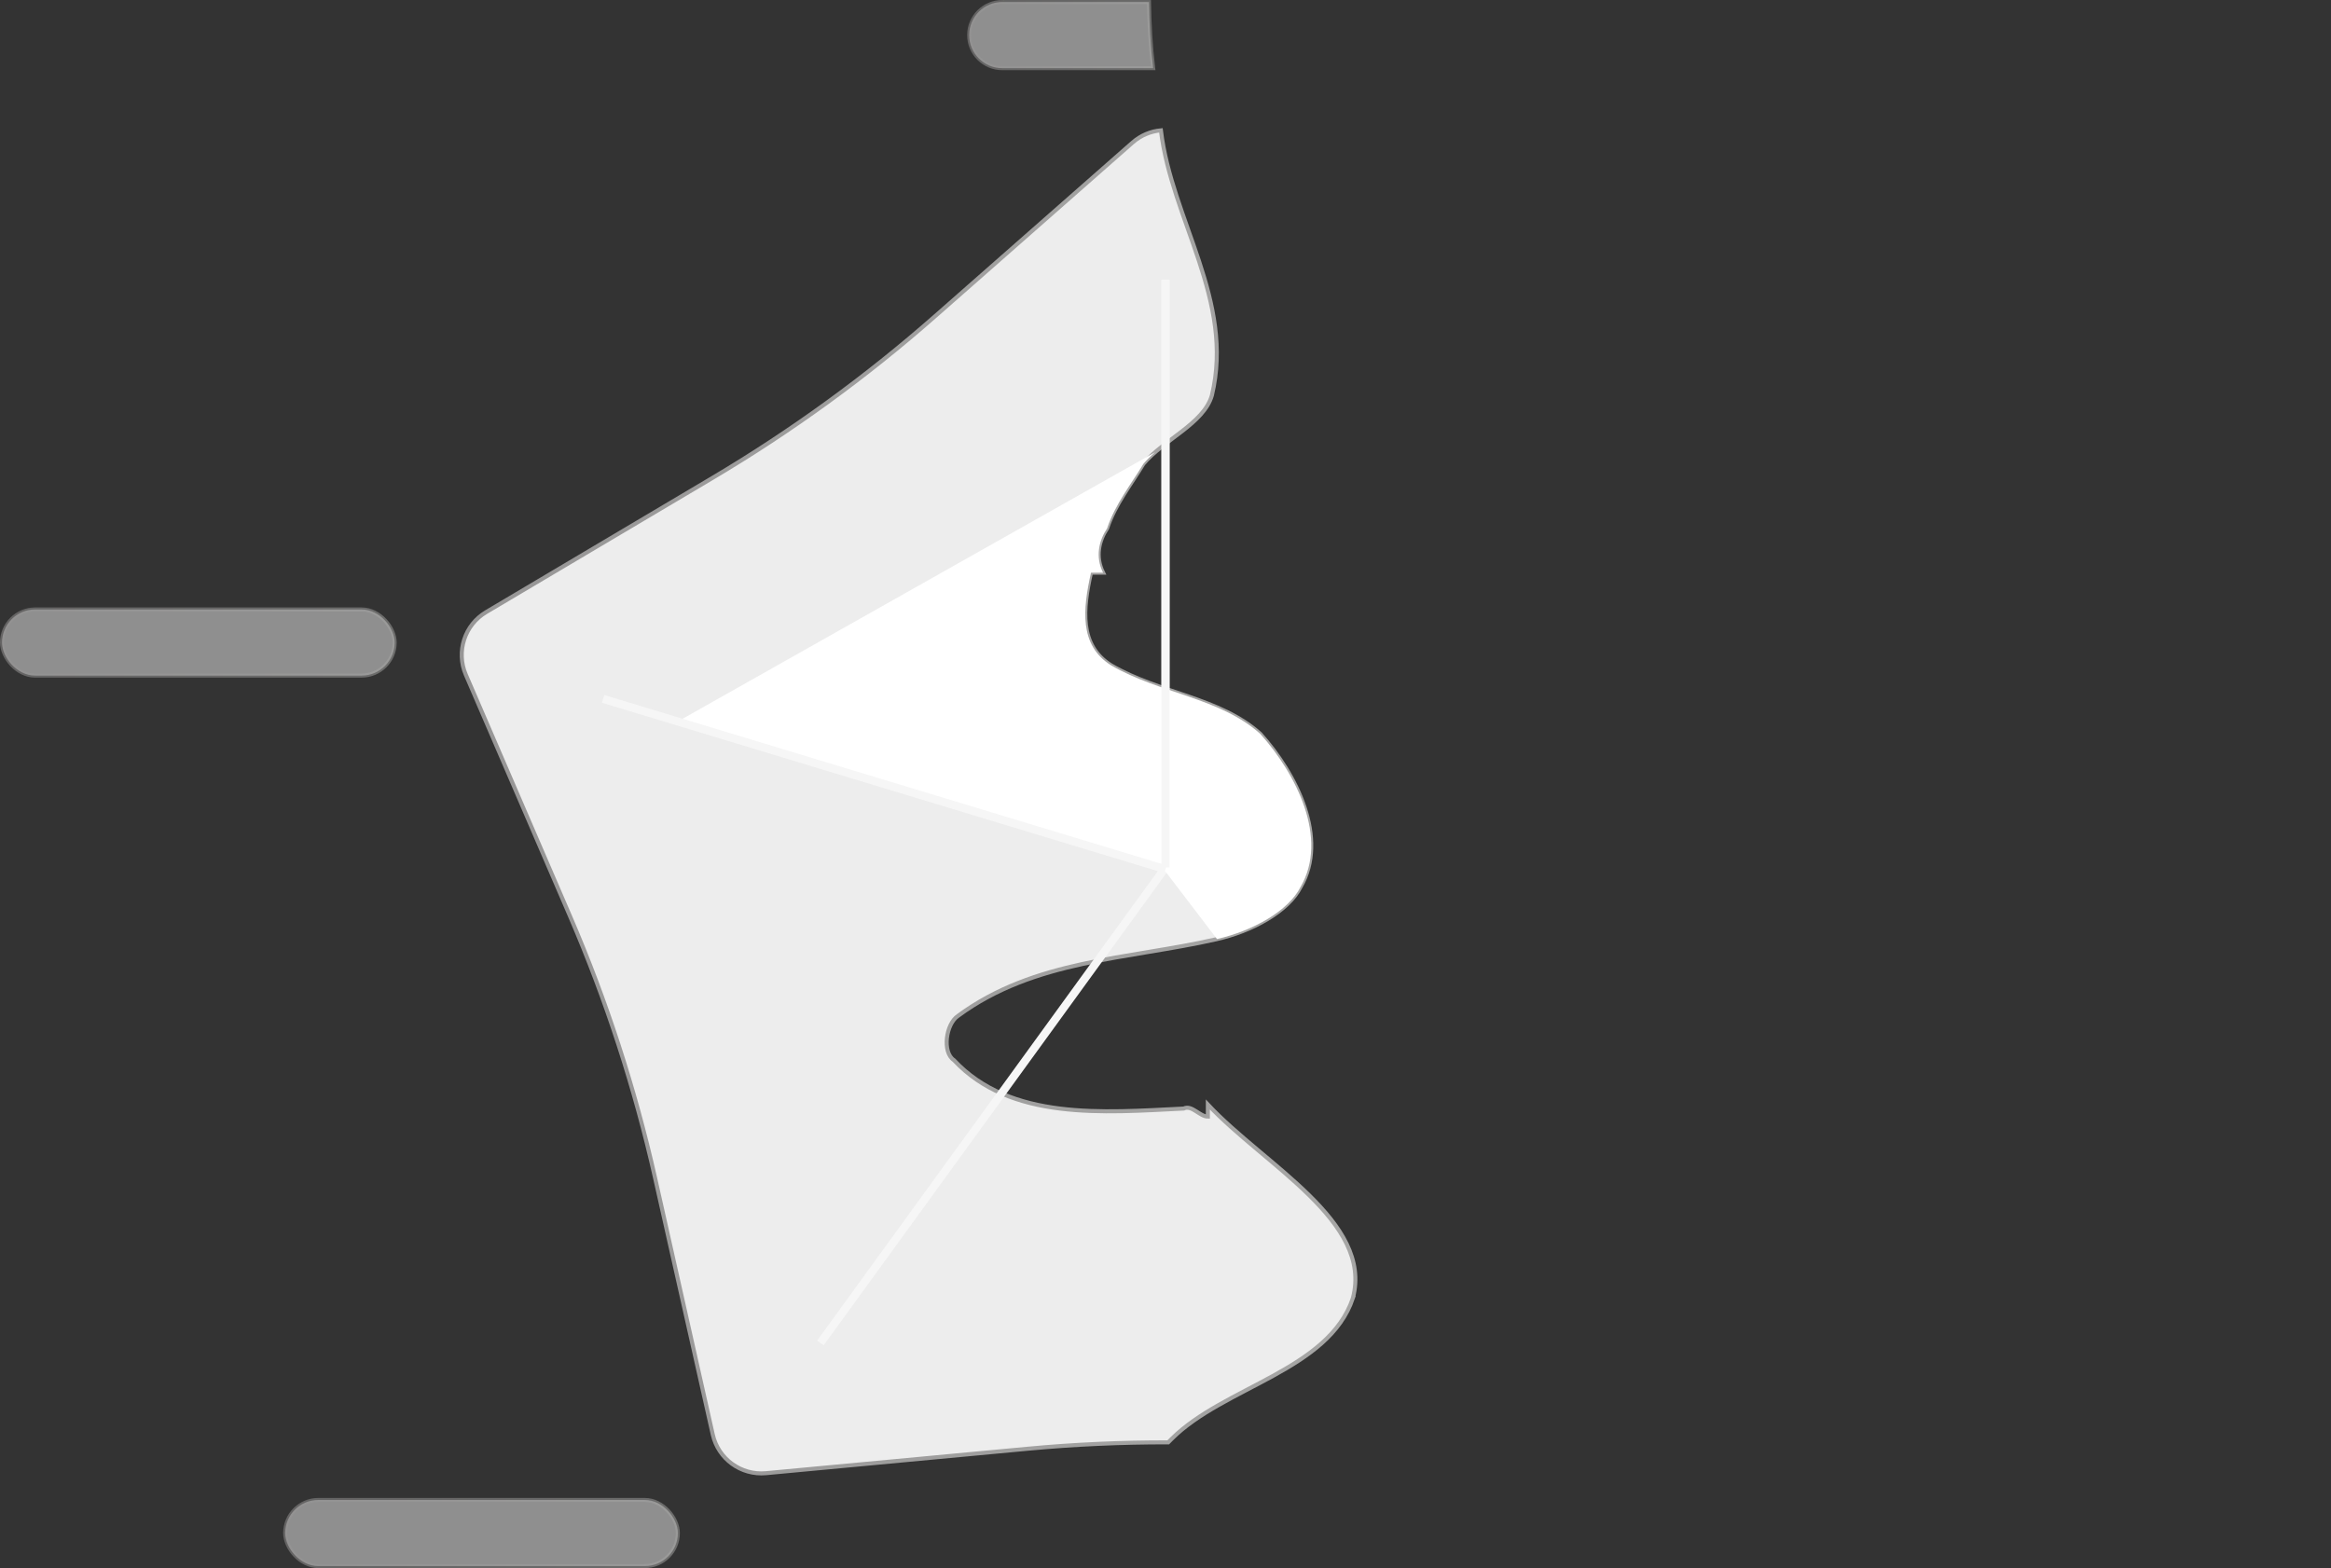 <svg xmlns="http://www.w3.org/2000/svg" xmlns:xlink="http://www.w3.org/1999/xlink" id="links" viewBox="0 0 578.44 389.21"><rect x="0" y="0" width="578.44" height="389.21" fill="#333333" stroke="none"/><defs><style>      .cls-1 {        fill: #fff;      }      .cls-2 {        stroke: url(#Unbenannter_Verlauf_154-3);      }      .cls-2, .cls-3, .cls-4, .cls-5, .cls-6 {        stroke-miterlimit: 10;      }      .cls-2, .cls-4, .cls-5, .cls-6 {        fill: #ededed;      }      .cls-2, .cls-4, .cls-6 {        opacity: .5;      }      .cls-3 {        fill: none;        stroke: #f6f6f6;        stroke-width: 2px;      }      .cls-4 {        stroke: url(#Unbenannter_Verlauf_154-4);      }      .cls-5 {        stroke: url(#Unbenannter_Verlauf_154);      }      .cls-6 {        stroke: url(#Unbenannter_Verlauf_154-2);      }    </style><linearGradient id="Unbenannter_Verlauf_154" data-name="Unbenannter Verlauf 154" x1="114.07" y1="199" x2="336.84" y2="199" gradientUnits="userSpaceOnUse"><stop offset="0" stop-color="#979696"></stop><stop offset="1" stop-color="#a6a6a5"></stop></linearGradient><linearGradient id="Unbenannter_Verlauf_154-2" data-name="Unbenannter Verlauf 154" x1="240" y1="8.71" x2="286.71" y2="8.71" xlink:href="#Unbenannter_Verlauf_154"></linearGradient><linearGradient id="Unbenannter_Verlauf_154-3" data-name="Unbenannter Verlauf 154" x1="70.27" y1="380.5" x2="168.7" y2="380.5" xlink:href="#Unbenannter_Verlauf_154"></linearGradient><linearGradient id="Unbenannter_Verlauf_154-4" data-name="Unbenannter Verlauf 154" x1="0" y1="159.47" x2="98.44" y2="159.47" xlink:href="#Unbenannter_Verlauf_154"></linearGradient></defs><path class="cls-5" d="M335.73,322.14c5-19-22-33-36-48v3c-2,0-4-3-6-2-20,1-43,3-57-12-3-2-2-9,1-11,19-14,42-14,64-19,9-2,18-7,21-13,7-12-1-28-10-38-10-9-25-10-37-17-8-5-7-14-5-23h3c-2-4-1-8,1-11,2-6,6-11,9-16,5-6,15-10,17-17,5.65-23.53-9.96-43.51-12.65-65.79-2.53.23-5,1.24-7.03,3.03l-49,43.1c-17.14,15.08-35.65,28.52-55.28,40.16l-56.13,33.28c-5.35,3.17-7.51,9.83-5.05,15.54l25.85,59.92c9.04,20.96,16.11,42.72,21.12,64.99l14.31,63.67c1.36,6.07,7.02,10.18,13.22,9.6l64.97-6.07c11.59-1.08,23.21-1.6,34.84-1.58.28-.28.55-.57.84-.85,13-13,39-17,45-35Z"></path><path class="cls-6" d="M248.71.5c-4.53,0-8.21,3.67-8.21,8.21s3.67,8.21,8.21,8.21h37.45c-.66-5.47-.95-10.94-1.04-16.41h-36.41Z"></path><rect class="cls-2" x="70.77" y="372.29" width="97.44" height="16.41" rx="8.21" ry="8.21"></rect><rect class="cls-4" x=".5" y="151.27" width="97.44" height="16.41" rx="8.21" ry="8.21"></rect><line class="cls-3" x1="289.22" y1="215.29" x2="203.58" y2="333.32"></line><line class="cls-3" x1="289.22" y1="69.46" x2="289.22" y2="215.29"></line><path class="cls-1" d="M322.73,220.14c7-12-1-28-10-38-10-9-25-10-37-17-8-5-7-14-5-23h3c-2-4-1-8,1-11,2-6,6-11,9-16,.85-1.02,1.85-1.98,2.93-2.91l-118.46,66.84,121.02,37.24,12.78,16.76c8.91-2.04,17.77-6.99,20.74-12.94Z"></path><line class="cls-3" x1="289.22" y1="215.75" x2="149.66" y2="173.46"></line><line class="cls-3" x1="289.22" y1="69.46" x2="289.22" y2="215.29"></line></svg>